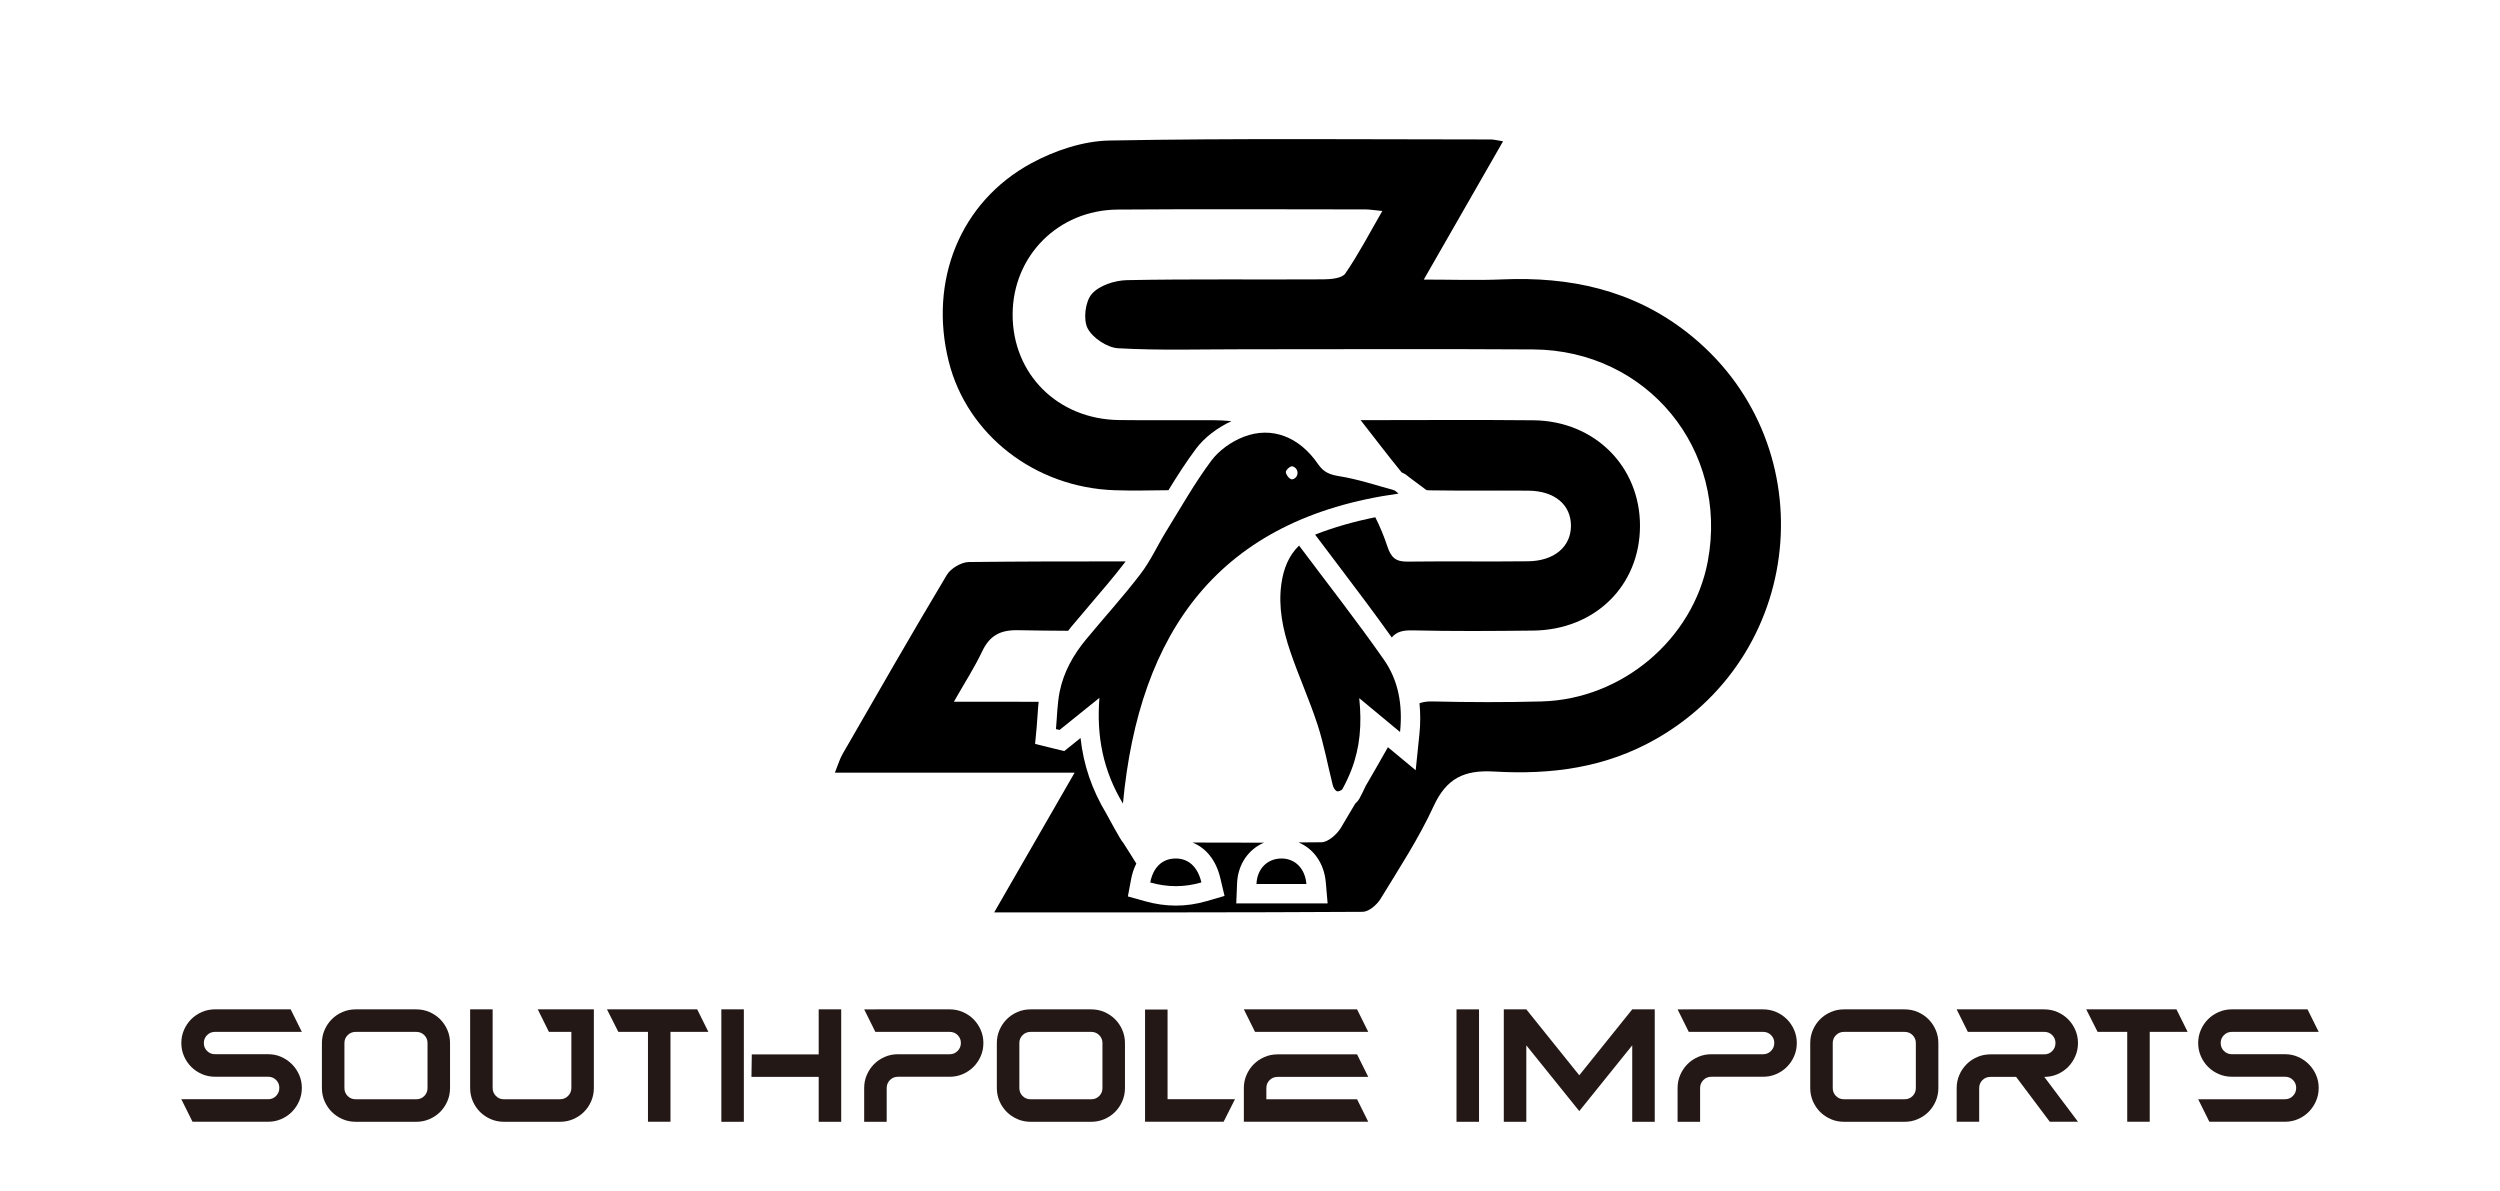 <svg xmlns:xlink="http://www.w3.org/1999/xlink" xmlns="http://www.w3.org/2000/svg" xml:space="preserve" style="enable-background:new 0 0 1133.86 540;" viewBox="0 0 1133.86 540" y="0px" x="0px" id="&#x56FE;&#x5C42;_1"><style type="text/css">	.st0{fill:#231815;}	.st1{fill:none;}</style><g>	<g>		<g>			<path d="M97.52,468c-1.42,0-2.62,0.49-3.6,1.47c-0.98,0.98-1.47,2.18-1.47,3.59c0,1.43,0.49,2.62,1.47,3.6     c0.98,0.98,2.18,1.47,3.6,1.47h24.1c2.1,0,4.08,0.4,5.91,1.21c1.84,0.81,3.45,1.91,4.85,3.3c1.4,1.4,2.5,3.02,3.31,4.85     c0.81,1.84,1.21,3.81,1.21,5.92s-0.4,4.09-1.21,5.95c-0.81,1.87-1.9,3.49-3.27,4.88c-1.37,1.4-2.99,2.5-4.85,3.31     c-1.86,0.81-3.85,1.21-5.95,1.21H87.31l-5.07-10.21h39.38c1.42,0,2.62-0.5,3.6-1.5c0.98-1.01,1.47-2.22,1.47-3.64     s-0.49-2.62-1.47-3.6c-0.98-0.97-2.18-1.46-3.6-1.46h-24.1c-2.11,0-4.09-0.4-5.95-1.21c-1.86-0.81-3.48-1.9-4.85-3.28     c-1.37-1.37-2.46-2.98-3.27-4.85c-0.81-1.86-1.21-3.84-1.21-5.95s0.4-4.08,1.21-5.95c0.81-1.86,1.9-3.47,3.27-4.85     c1.37-1.37,2.99-2.46,4.85-3.27c1.86-0.81,3.84-1.21,5.95-1.21h34.31L136.9,468H97.52z" class="st0"></path>			<path d="M188.83,457.79c2.1,0,4.09,0.4,5.95,1.21c1.86,0.81,3.48,1.9,4.85,3.27c1.37,1.38,2.46,2.99,3.27,4.85     c0.81,1.87,1.21,3.84,1.21,5.95v20.43c0,2.11-0.4,4.08-1.21,5.95c-0.81,1.86-1.9,3.47-3.27,4.85c-1.37,1.37-2.99,2.46-4.85,3.27     c-1.86,0.81-3.85,1.21-5.95,1.21h-27.55c-2.11,0-4.09-0.4-5.95-1.21c-1.86-0.81-3.48-1.9-4.85-3.27     c-1.37-1.38-2.46-2.99-3.27-4.85c-0.81-1.87-1.21-3.84-1.21-5.95v-20.43c0-2.11,0.4-4.08,1.21-5.95c0.81-1.86,1.9-3.47,3.27-4.85     c1.37-1.37,2.99-2.46,4.85-3.27c1.86-0.81,3.85-1.21,5.95-1.21H188.83z M193.9,473.07c0-1.42-0.49-2.61-1.47-3.59     c-0.98-0.98-2.18-1.47-3.6-1.47h-27.55c-1.42,0-2.62,0.49-3.6,1.47c-0.98,0.98-1.47,2.18-1.47,3.59v20.43     c0,1.42,0.49,2.61,1.47,3.59c0.98,0.98,2.18,1.47,3.6,1.47h27.55c1.42,0,2.62-0.49,3.6-1.47c0.98-0.98,1.47-2.18,1.47-3.59     V473.07z" class="st0"></path>			<path d="M269.34,457.79v35.71c0,2.11-0.41,4.08-1.21,5.95c-0.81,1.86-1.9,3.47-3.27,4.85     c-1.37,1.37-2.99,2.46-4.86,3.27c-1.86,0.81-3.85,1.21-5.96,1.21h-25.52c-2.11,0-4.09-0.4-5.96-1.21     c-1.86-0.81-3.48-1.9-4.85-3.27c-1.37-1.38-2.47-2.99-3.27-4.85c-0.81-1.87-1.21-3.84-1.21-5.95v-35.71h10.21v15.33v20.31     c0,1.42,0.49,2.63,1.47,3.63c0.98,1.01,2.18,1.5,3.6,1.5h25.49c1.42,0,2.63-0.5,3.64-1.5c1-1,1.5-2.21,1.5-3.62V468h-10.18     l-5.06-10.21H269.34z" class="st0"></path>			<path d="M275.29,457.79h40.92l5.07,10.21h-17.19v40.77h-10.21V468h-13.44L275.29,457.79z" class="st0"></path>			<path d="M337.37,457.79v50.99h-10.21v-50.99H337.37z M371.31,488.42h-30.49l0.15-10.21h30.34v-20.42h10.21v50.99     h-10.21V488.42z" class="st0"></path>			<path d="M430.73,457.79c2.11,0,4.09,0.4,5.95,1.21c1.86,0.81,3.48,1.9,4.85,3.27c1.37,1.38,2.46,2.99,3.27,4.85     c0.81,1.87,1.21,3.84,1.21,5.95s-0.4,4.09-1.21,5.95c-0.81,1.87-1.9,3.48-3.27,4.85c-1.37,1.38-2.99,2.47-4.85,3.28     c-1.86,0.81-3.84,1.21-5.95,1.21h-23.51c-1.42,0-2.62,0.5-3.6,1.5c-0.98,1-1.47,2.21-1.47,3.64v15.28h-10.21v-15.32     c0-2.11,0.4-4.09,1.21-5.96c0.81-1.87,1.9-3.49,3.27-4.87c1.37-1.38,2.99-2.46,4.85-3.28c1.86-0.81,3.84-1.21,5.95-1.21h23.51     c1.42,0,2.62-0.5,3.6-1.5c0.98-1,1.47-2.2,1.47-3.61c0-1.41-0.49-2.6-1.47-3.58c-0.98-0.97-2.18-1.45-3.6-1.45h-33.72     l-5.07-10.21H430.73z" class="st0"></path>			<path d="M494.94,457.79c2.1,0,4.09,0.4,5.95,1.21c1.86,0.81,3.48,1.9,4.85,3.27c1.37,1.38,2.46,2.99,3.27,4.85     c0.81,1.87,1.21,3.84,1.21,5.95v20.43c0,2.11-0.4,4.08-1.21,5.95c-0.81,1.86-1.9,3.47-3.27,4.85c-1.37,1.37-2.99,2.46-4.85,3.27     c-1.86,0.81-3.85,1.21-5.95,1.21h-27.55c-2.11,0-4.09-0.4-5.95-1.21c-1.86-0.81-3.48-1.9-4.85-3.27     c-1.37-1.38-2.46-2.99-3.27-4.85c-0.81-1.87-1.21-3.84-1.21-5.95v-20.43c0-2.11,0.4-4.08,1.21-5.95c0.81-1.86,1.9-3.47,3.27-4.85     c1.37-1.37,2.99-2.46,4.85-3.27c1.86-0.81,3.85-1.21,5.95-1.21H494.94z M500.01,473.07c0-1.42-0.49-2.61-1.47-3.59     s-2.18-1.47-3.6-1.47h-27.55c-1.42,0-2.62,0.49-3.6,1.47c-0.98,0.98-1.47,2.18-1.47,3.59v20.43c0,1.42,0.49,2.61,1.47,3.59     c0.98,0.98,2.18,1.47,3.6,1.47h27.55c1.42,0,2.62-0.49,3.6-1.47s1.47-2.18,1.47-3.59V473.07z" class="st0"></path>			<path d="M560.1,498.56l-5.14,10.21h-35.63v-50.91h10.21v40.69H560.1z" class="st0"></path>			<path d="M615.49,457.79l5.07,10.21h-51.35l-5.07-10.21H615.49z M579.42,488.42c-1.42,0-2.62,0.49-3.6,1.46     s-1.47,2.16-1.47,3.57v5.11h41.14l5.07,10.21h-56.42v-15.28c0-2.11,0.4-4.09,1.21-5.95c0.81-1.87,1.9-3.48,3.27-4.85     c1.37-1.38,2.99-2.47,4.85-3.28c1.86-0.81,3.84-1.21,5.95-1.21h36.07l5.07,10.21H579.42z" class="st0"></path>			<path d="M670.8,457.79v50.99h-10.21v-50.99H670.8z" class="st0"></path>			<path d="M740.29,474.1l-24.02,29.83l-24.02-29.83v34.68h-10.21v-50.99h10.21l24.02,29.9l24.02-29.9h10.21v50.99     h-10.21V474.1z" class="st0"></path>			<path d="M799.65,457.79c2.11,0,4.09,0.4,5.95,1.21c1.86,0.81,3.48,1.9,4.85,3.27c1.37,1.38,2.46,2.99,3.27,4.85     c0.81,1.87,1.21,3.84,1.21,5.95s-0.4,4.09-1.21,5.95c-0.81,1.87-1.9,3.48-3.27,4.85c-1.37,1.38-2.99,2.47-4.85,3.28     c-1.86,0.81-3.84,1.21-5.95,1.21h-23.51c-1.42,0-2.62,0.5-3.6,1.5c-0.98,1-1.47,2.21-1.47,3.64v15.28h-10.21v-15.32     c0-2.11,0.4-4.09,1.21-5.96c0.81-1.87,1.9-3.49,3.27-4.87c1.37-1.38,2.99-2.46,4.85-3.28c1.86-0.81,3.84-1.21,5.95-1.21h23.51     c1.42,0,2.62-0.5,3.6-1.5c0.98-1,1.47-2.2,1.47-3.61c0-1.41-0.49-2.6-1.47-3.58c-0.98-0.97-2.18-1.45-3.6-1.45h-33.72     l-5.07-10.21H799.65z" class="st0"></path>			<path d="M863.85,457.79c2.11,0,4.09,0.4,5.95,1.21c1.86,0.81,3.48,1.9,4.85,3.27c1.37,1.38,2.46,2.99,3.27,4.85     c0.81,1.87,1.21,3.84,1.21,5.95v20.43c0,2.11-0.4,4.08-1.21,5.95c-0.81,1.86-1.9,3.47-3.27,4.85c-1.37,1.37-2.99,2.46-4.85,3.27     c-1.86,0.81-3.84,1.21-5.95,1.21h-27.55c-2.11,0-4.09-0.4-5.95-1.21s-3.48-1.9-4.85-3.27c-1.37-1.38-2.46-2.99-3.27-4.85     c-0.81-1.87-1.21-3.84-1.21-5.95v-20.43c0-2.11,0.4-4.08,1.21-5.95c0.81-1.86,1.9-3.47,3.27-4.85c1.37-1.37,2.99-2.46,4.85-3.27     c1.86-0.81,3.84-1.21,5.95-1.21H863.85z M868.92,473.07c0-1.42-0.49-2.61-1.47-3.59s-2.18-1.47-3.6-1.47h-27.55     c-1.42,0-2.62,0.49-3.6,1.47c-0.98,0.98-1.47,2.18-1.47,3.59v20.43c0,1.42,0.49,2.61,1.47,3.59c0.98,0.98,2.18,1.47,3.6,1.47     h27.55c1.42,0,2.62-0.49,3.6-1.47s1.47-2.18,1.47-3.59V473.07z" class="st0"></path>			<path d="M942.46,473.07c0,2.11-0.4,4.09-1.21,5.95c-0.81,1.87-1.9,3.49-3.27,4.89c-1.37,1.39-2.99,2.49-4.85,3.3     s-3.84,1.21-5.95,1.21l15.28,20.35h-12.78l-15.28-20.35h-11.68c-1.42,0-2.62,0.49-3.6,1.47c-0.98,0.98-1.47,2.18-1.47,3.6v15.28     h-10.21v-15.28c0-2.11,0.4-4.09,1.21-5.95c0.81-1.87,1.9-3.48,3.27-4.85c1.37-1.38,2.98-2.47,4.85-3.28     c1.86-0.81,3.84-1.21,5.95-1.21h24.46c1.42,0,2.62-0.5,3.6-1.5c0.98-1,1.47-2.21,1.47-3.64c0-1.42-0.49-2.61-1.47-3.59     s-2.18-1.47-3.6-1.47H892.5l-5.07-10.21h39.74c2.11,0,4.09,0.4,5.95,1.21c1.86,0.81,3.48,1.9,4.85,3.27     c1.37,1.38,2.46,2.99,3.27,4.85C942.05,468.98,942.46,470.96,942.46,473.07z" class="st0"></path>			<path d="M946.2,457.79h40.92l5.07,10.21H975v40.77h-10.21V468h-13.44L946.2,457.79z" class="st0"></path>			<path d="M1012.25,468c-1.42,0-2.62,0.49-3.6,1.47c-0.98,0.98-1.47,2.18-1.47,3.59c0,1.43,0.49,2.62,1.47,3.6     c0.98,0.98,2.18,1.47,3.6,1.47h24.1c2.1,0,4.08,0.4,5.91,1.21c1.84,0.81,3.45,1.91,4.85,3.3c1.4,1.4,2.5,3.02,3.31,4.85     c0.81,1.84,1.21,3.81,1.21,5.92s-0.4,4.09-1.21,5.95c-0.81,1.87-1.9,3.49-3.27,4.88c-1.37,1.4-2.99,2.5-4.85,3.31     s-3.85,1.21-5.95,1.21h-34.31l-5.07-10.21h39.38c1.42,0,2.62-0.5,3.6-1.5c0.98-1.01,1.47-2.22,1.47-3.64s-0.49-2.62-1.47-3.6     c-0.98-0.97-2.18-1.46-3.6-1.46h-24.1c-2.11,0-4.09-0.4-5.95-1.21c-1.86-0.81-3.48-1.9-4.85-3.28c-1.37-1.37-2.46-2.98-3.27-4.85     c-0.81-1.86-1.21-3.84-1.21-5.95s0.4-4.08,1.21-5.95c0.81-1.86,1.9-3.47,3.27-4.85c1.37-1.37,2.99-2.46,4.85-3.27     c1.86-0.81,3.84-1.21,5.95-1.21h34.31l5.07,10.21H1012.25z" class="st0"></path>		</g>	</g>	<path d="M509.25,381.95c0.1,0,0.2,0,0.29,0C509.54,381.96,508.72,381.95,509.25,381.95z" class="st1"></path>	<path d="M640.66,285.9c18.21,0.44,36.44,0.3,54.66,0.1c28.11-0.31,48.46-20.37,48.49-47.5c0.03-26.95-20.59-47.6-48.32-47.88   c-25.9-0.26-51.81-0.06-78.38-0.06c6.45,8.24,12.41,16.11,18.57,23.67c1.71,0.72,2.9,1.73,3.59,2.33l7.71,5.74   c0.56,0.05,1.13,0.09,1.64,0.1c14.84,0.23,29.69,0.02,44.54,0.14c11.92,0.1,19.37,6.37,19.34,15.97   c-0.03,9.46-7.56,15.92-19.48,16.06c-18.22,0.21-36.44-0.08-54.66,0.15c-5.23,0.07-7.41-1.72-9.12-6.88   c-1.55-4.68-3.39-9.09-5.48-13.24c-9.8,1.97-18.9,4.59-27.3,7.88c3.74,5,7.5,9.96,11.25,14.9c7.83,10.32,15.83,20.98,23.52,31.75   C633.3,286.6,636.17,285.79,640.66,285.9z"></path>	<path d="M764.94,150.59c-24.68-19.19-53.04-25.19-83.62-23.87c-11.26,0.49-22.56,0.08-35.57,0.08   c12.57-21.93,24.01-41.89,35.95-62.72c-2.99-0.47-4.24-0.83-5.48-0.83c-57.68-0.02-115.38-0.57-173.04,0.48   c-11.92,0.22-24.77,4.53-35.39,10.28c-32.43,17.57-46.63,53.44-37.49,89.96c8.29,33.12,38.97,57.15,75.23,58.37   c8.12,0.28,16.27,0.07,24.41-0.01c3.87-6.31,7.92-12.67,12.43-18.72c3.83-5.14,9.76-9.66,16.16-12.61   c-2.81-0.25-5.65-0.42-8.57-0.43c-14.17-0.06-28.34,0.13-42.51-0.06c-27.74-0.36-48.28-20.91-48.18-47.96   c0.1-26.47,20.63-47.29,47.62-47.5c37.45-0.29,74.91-0.09,112.36-0.07c1.95,0,3.9,0.35,7.69,0.71   c-5.87,10.16-10.79,19.65-16.8,28.38c-1.5,2.17-6.54,2.61-9.96,2.63c-29.69,0.18-59.39-0.22-89.07,0.36   c-5.5,0.11-12.55,2.39-15.92,6.25c-2.98,3.42-3.98,11.54-1.92,15.57c2.24,4.37,8.89,8.79,13.85,9.07   c18.84,1.06,37.77,0.45,56.66,0.46c43.86,0.01,87.73-0.21,131.59,0.07c51.75,0.34,88.74,45.47,79.18,96.14   c-6.65,35.22-38.78,62.51-75.3,63.51c-16.52,0.45-33.07,0.39-49.59,0c-2.3-0.05-4.21,0.21-5.86,0.83   c0.44,4.44,0.47,9.09-0.03,13.97l-1.69,16.41l-12.59-10.45c-3.34,5.9-6.7,11.78-10.12,17.63c-0.84,1.84-1.74,3.69-2.74,5.54   c-0.5,0.92-1.22,1.75-2.03,2.51c-2.17,3.64-4.28,7.3-6.48,10.92c-1.79,2.95-5.77,6.47-8.78,6.51c-3.46,0.04-6.92,0.05-10.38,0.08   c6.79,2.82,11.6,9.44,12.35,18.09l0.83,9.57H560.7l0.37-9.16c0.34-8.54,5.17-15.42,12.2-18.39c-10.8,0.02-21.6,0-32.4-0.06   c6.17,2.5,10.67,8.03,12.58,16.07l1.93,8.14l-8.04,2.34c-4.69,1.37-9.35,2.05-14.04,2.05c-4.62,0-9.26-0.67-14-1.99l-7.76-2.18   l1.49-7.93c0.48-2.56,1.29-4.88,2.34-6.97c0,0-6.03-9.71-6.12-9.71c-0.53,0-7.49-12.96-7.49-12.96   c-6.51-10.83-10.35-22.01-11.69-34.28l-7.38,5.94l-13.23-3.25l0.71-7.56c0.16-1.69,0.27-3.37,0.38-5.07   c0.14-2.12,0.29-4.29,0.51-6.48c-7.3-0.01-14.6-0.03-21.9-0.03c-4.88,0-9.77,0-16.53,0c4.96-8.73,9.33-15.47,12.74-22.67   c3.43-7.25,8.1-9.94,16.42-9.77c7.55,0.15,15.1,0.23,22.65,0.27c0.48-0.61,0.94-1.22,1.44-1.83c2.89-3.48,5.83-6.92,8.77-10.36   c5.28-6.16,10.73-12.54,15.66-18.99c0.07-0.09,0.12-0.2,0.19-0.29c-23.68-0.03-47.37,0.02-71.05,0.28   c-3.43,0.04-8.24,2.87-10.01,5.83c-16.09,26.91-31.67,54.12-47.32,81.29c-1.26,2.19-1.96,4.71-3.46,8.41c36.43,0,71.59,0,108.73,0   c-12.51,21.74-24.09,41.86-36.48,63.37c57.19,0,112.15,0.09,167.11-0.25c2.76-0.02,6.45-3.16,8.08-5.83   c8.43-13.8,17.38-27.45,24.11-42.09c5.83-12.67,13.88-16.49,27.37-15.71c25.77,1.5,50.59-1.56,74-15.06   C820.19,295.34,827.49,199.22,764.94,150.59z"></path>	<g>		<path d="M634.3,223.87c-81.5,11.3-117.69,62.6-125,140.59c-9.01-15-12.03-30.44-10.67-47.95c-6.51,5.24-12.3,9.9-18.08,14.56    c-0.54-0.13-1.08-0.27-1.63-0.4c0.53-5.67,0.57-11.44,1.69-16.99c1.82-8.94,6.24-16.79,12.05-23.79    c8.2-9.89,16.86-19.42,24.65-29.62c4.56-5.96,7.7-12.99,11.67-19.42c6.65-10.77,12.9-21.85,20.44-31.96    c3.5-4.69,9.15-8.65,14.66-10.78c12.74-4.91,25.24,0,33.72,12.4c2.54,3.71,5.3,4.77,9.63,5.47c8.32,1.33,16.43,4.05,24.6,6.28    C632.81,222.45,633.41,223.21,634.3,223.87z M586.9,217.14c2.07-1.08,2.15-4.03,0.16-5.26c-0.37-0.23-0.73-0.37-1.09-0.39    c-0.95-0.05-2.88,1.79-2.8,2.64c0.12,1.23,1.52,3.06,2.63,3.27C586.14,217.45,586.5,217.35,586.9,217.14z"></path>		<path d="M616.47,316.64c1.25,11.88,0.35,22.41-3.55,32.53c-1.15,2.98-2.53,5.88-4.05,8.68c-0.36,0.66-2.01,1.29-2.57,1    c-0.85-0.44-1.55-1.64-1.81-2.65c-2.31-9.12-3.98-18.45-6.88-27.37c-3.67-11.31-8.63-22.19-12.45-33.45    c-3.34-9.85-5.47-20.04-4-30.57c0.93-6.68,3.24-12.76,8.02-17.37c13.01,17.39,26.25,34.25,38.5,51.79    c6.48,9.27,8.59,20.31,7.31,32.78C628.76,326.86,623.14,322.18,616.47,316.64z"></path>		<path d="M592.51,400.92c-7.59,0-15.1,0-22.64,0c0.28-6.86,4.84-11.35,10.92-11.55C587.04,389.17,591.87,393.55,592.51,400.92z"></path>		<path d="M521.69,400.25c1.3-6.93,5.48-10.77,11.3-10.88c5.91-0.11,10.18,3.61,11.9,10.84    C537.21,402.46,529.61,402.48,521.69,400.25z"></path>	</g></g></svg>